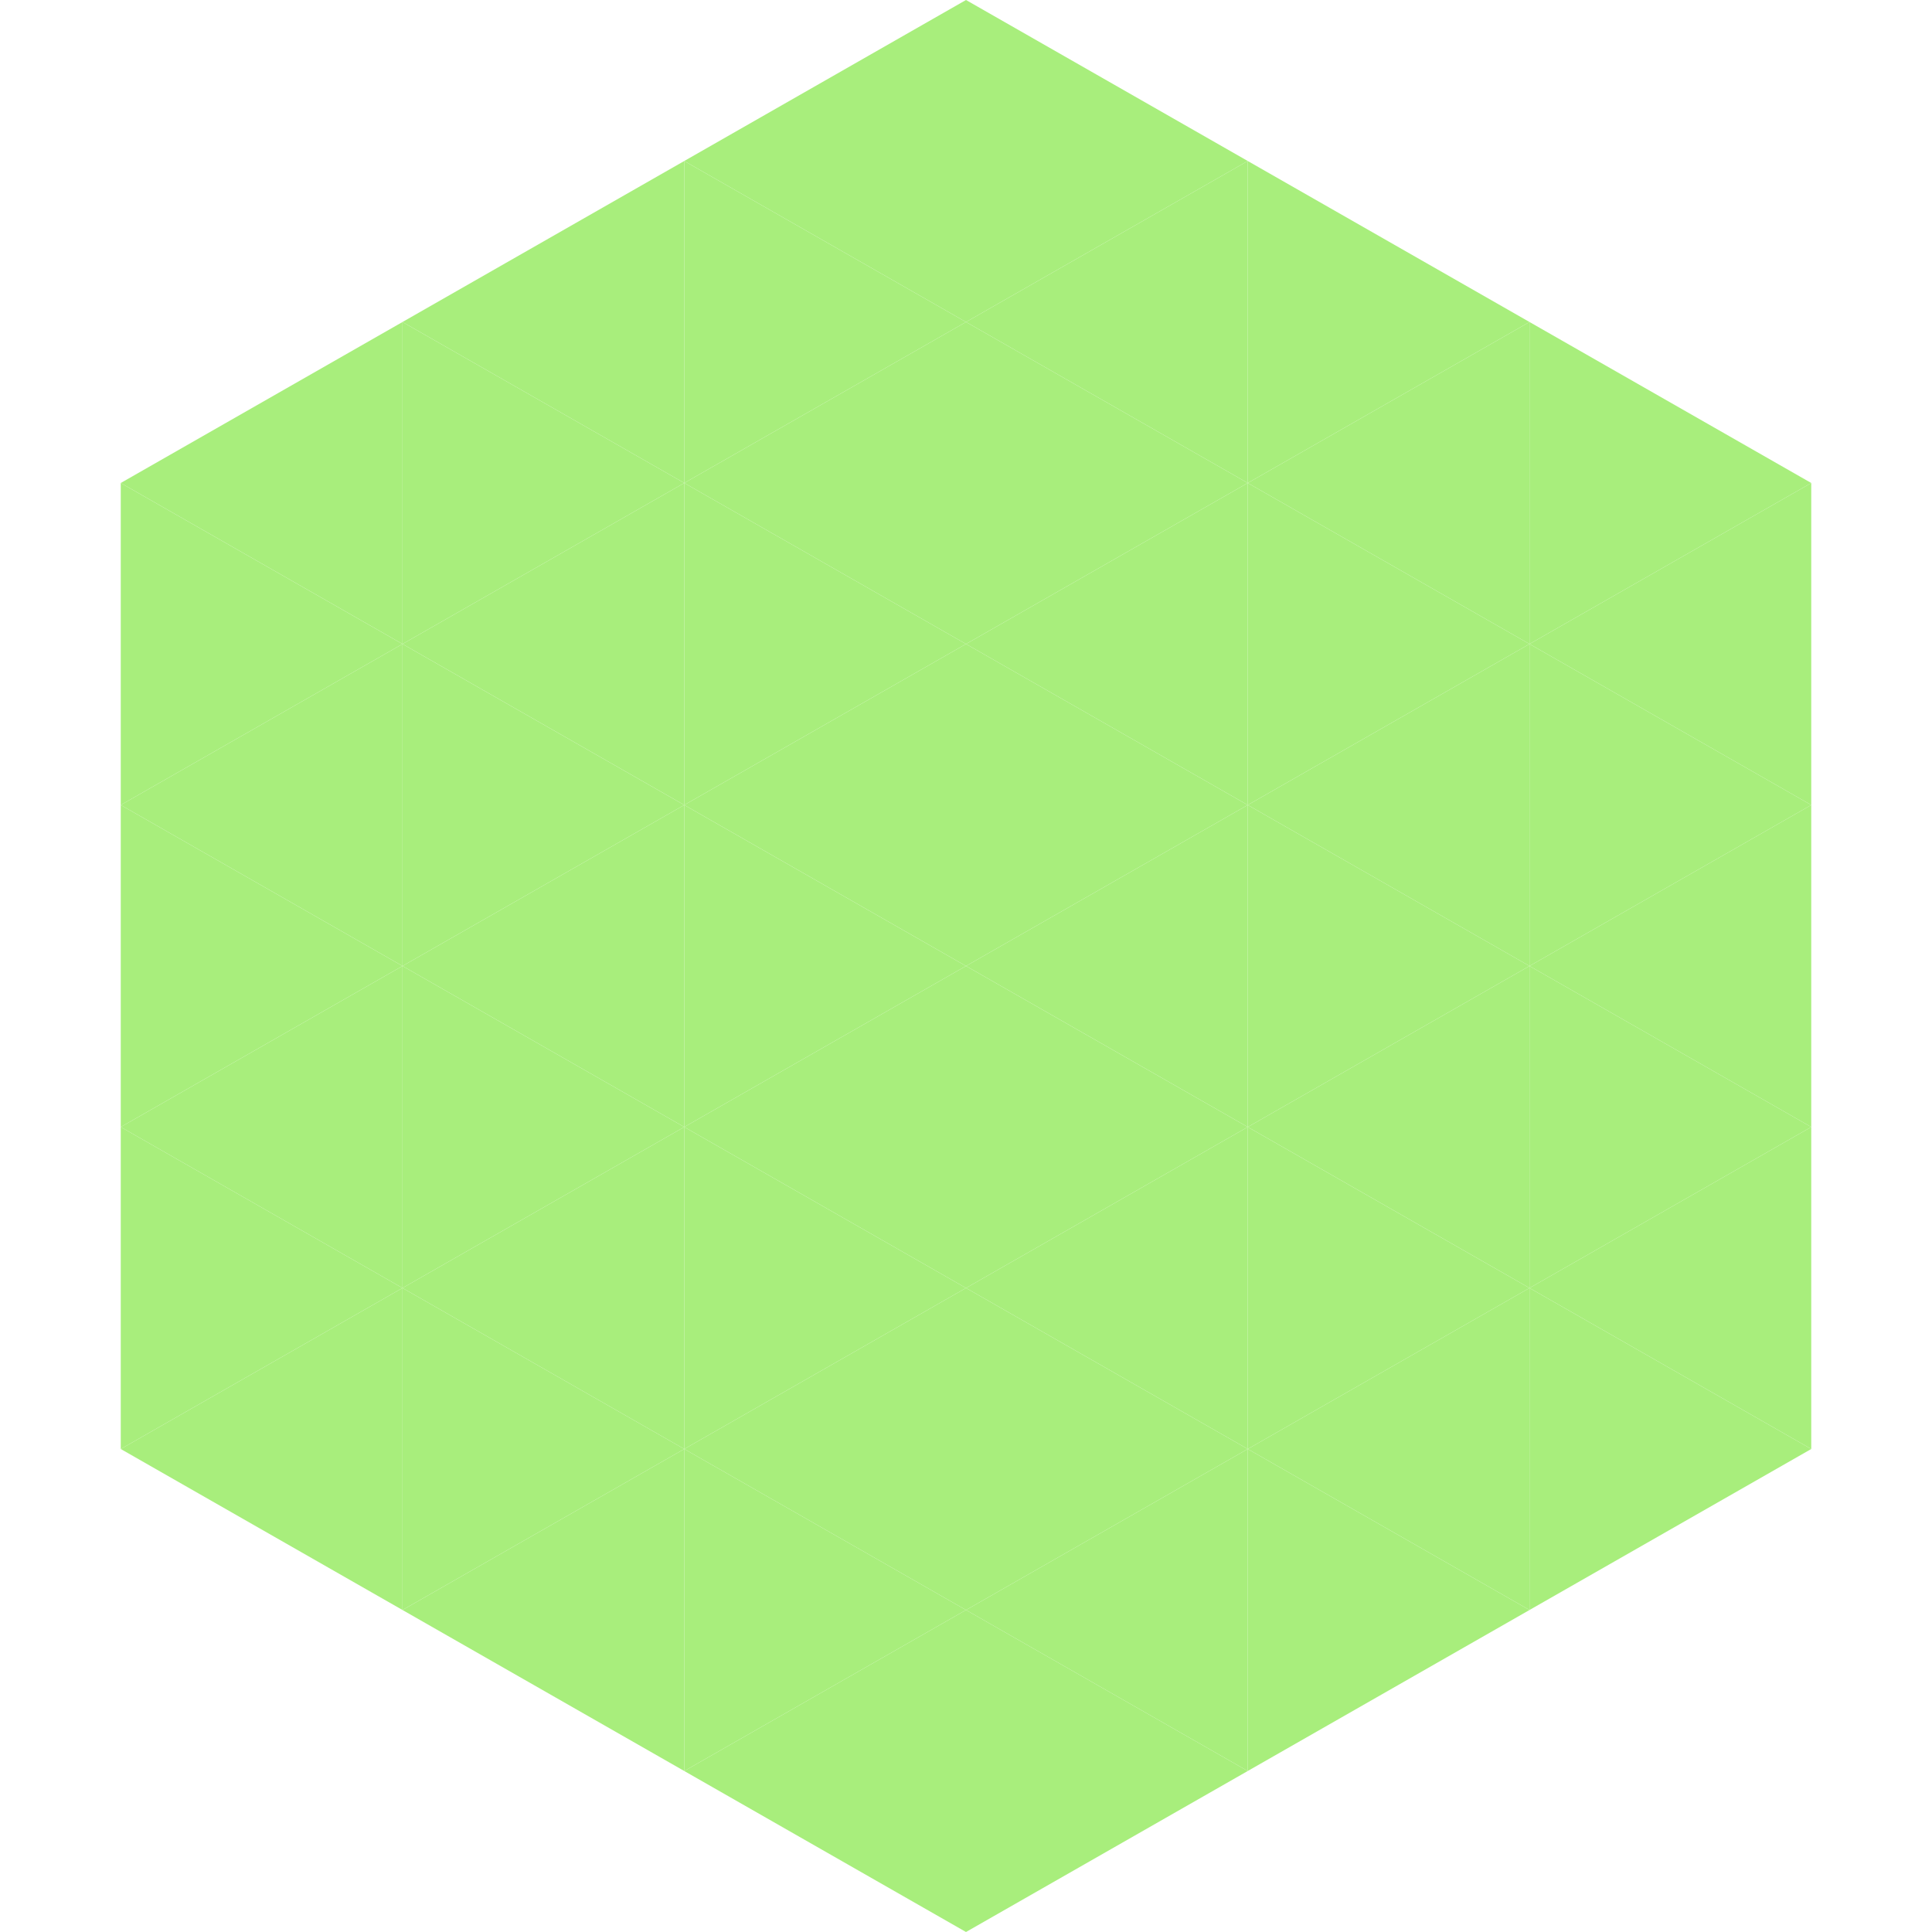 <?xml version="1.0"?>
<!-- Generated by SVGo -->
<svg width="240" height="240"
     xmlns="http://www.w3.org/2000/svg"
     xmlns:xlink="http://www.w3.org/1999/xlink">
<polygon points="50,40 15,60 50,80" style="fill:rgb(168,238,124)" />
<polygon points="190,40 225,60 190,80" style="fill:rgb(168,238,124)" />
<polygon points="15,60 50,80 15,100" style="fill:rgb(168,238,124)" />
<polygon points="225,60 190,80 225,100" style="fill:rgb(168,238,124)" />
<polygon points="50,80 15,100 50,120" style="fill:rgb(168,238,124)" />
<polygon points="190,80 225,100 190,120" style="fill:rgb(168,238,124)" />
<polygon points="15,100 50,120 15,140" style="fill:rgb(168,238,124)" />
<polygon points="225,100 190,120 225,140" style="fill:rgb(168,238,124)" />
<polygon points="50,120 15,140 50,160" style="fill:rgb(168,238,124)" />
<polygon points="190,120 225,140 190,160" style="fill:rgb(168,238,124)" />
<polygon points="15,140 50,160 15,180" style="fill:rgb(168,238,124)" />
<polygon points="225,140 190,160 225,180" style="fill:rgb(168,238,124)" />
<polygon points="50,160 15,180 50,200" style="fill:rgb(168,238,124)" />
<polygon points="190,160 225,180 190,200" style="fill:rgb(168,238,124)" />
<polygon points="15,180 50,200 15,220" style="fill:rgb(255,255,255); fill-opacity:0" />
<polygon points="225,180 190,200 225,220" style="fill:rgb(255,255,255); fill-opacity:0" />
<polygon points="50,0 85,20 50,40" style="fill:rgb(255,255,255); fill-opacity:0" />
<polygon points="190,0 155,20 190,40" style="fill:rgb(255,255,255); fill-opacity:0" />
<polygon points="85,20 50,40 85,60" style="fill:rgb(168,238,124)" />
<polygon points="155,20 190,40 155,60" style="fill:rgb(168,238,124)" />
<polygon points="50,40 85,60 50,80" style="fill:rgb(168,238,124)" />
<polygon points="190,40 155,60 190,80" style="fill:rgb(168,238,124)" />
<polygon points="85,60 50,80 85,100" style="fill:rgb(168,238,124)" />
<polygon points="155,60 190,80 155,100" style="fill:rgb(168,238,124)" />
<polygon points="50,80 85,100 50,120" style="fill:rgb(168,238,124)" />
<polygon points="190,80 155,100 190,120" style="fill:rgb(168,238,124)" />
<polygon points="85,100 50,120 85,140" style="fill:rgb(168,238,124)" />
<polygon points="155,100 190,120 155,140" style="fill:rgb(168,238,124)" />
<polygon points="50,120 85,140 50,160" style="fill:rgb(168,238,124)" />
<polygon points="190,120 155,140 190,160" style="fill:rgb(168,238,124)" />
<polygon points="85,140 50,160 85,180" style="fill:rgb(168,238,124)" />
<polygon points="155,140 190,160 155,180" style="fill:rgb(168,238,124)" />
<polygon points="50,160 85,180 50,200" style="fill:rgb(168,238,124)" />
<polygon points="190,160 155,180 190,200" style="fill:rgb(168,238,124)" />
<polygon points="85,180 50,200 85,220" style="fill:rgb(168,238,124)" />
<polygon points="155,180 190,200 155,220" style="fill:rgb(168,238,124)" />
<polygon points="120,0 85,20 120,40" style="fill:rgb(168,238,124)" />
<polygon points="120,0 155,20 120,40" style="fill:rgb(168,238,124)" />
<polygon points="85,20 120,40 85,60" style="fill:rgb(168,238,124)" />
<polygon points="155,20 120,40 155,60" style="fill:rgb(168,238,124)" />
<polygon points="120,40 85,60 120,80" style="fill:rgb(168,238,124)" />
<polygon points="120,40 155,60 120,80" style="fill:rgb(168,238,124)" />
<polygon points="85,60 120,80 85,100" style="fill:rgb(168,238,124)" />
<polygon points="155,60 120,80 155,100" style="fill:rgb(168,238,124)" />
<polygon points="120,80 85,100 120,120" style="fill:rgb(168,238,124)" />
<polygon points="120,80 155,100 120,120" style="fill:rgb(168,238,124)" />
<polygon points="85,100 120,120 85,140" style="fill:rgb(168,238,124)" />
<polygon points="155,100 120,120 155,140" style="fill:rgb(168,238,124)" />
<polygon points="120,120 85,140 120,160" style="fill:rgb(168,238,124)" />
<polygon points="120,120 155,140 120,160" style="fill:rgb(168,238,124)" />
<polygon points="85,140 120,160 85,180" style="fill:rgb(168,238,124)" />
<polygon points="155,140 120,160 155,180" style="fill:rgb(168,238,124)" />
<polygon points="120,160 85,180 120,200" style="fill:rgb(168,238,124)" />
<polygon points="120,160 155,180 120,200" style="fill:rgb(168,238,124)" />
<polygon points="85,180 120,200 85,220" style="fill:rgb(168,238,124)" />
<polygon points="155,180 120,200 155,220" style="fill:rgb(168,238,124)" />
<polygon points="120,200 85,220 120,240" style="fill:rgb(168,238,124)" />
<polygon points="120,200 155,220 120,240" style="fill:rgb(168,238,124)" />
<polygon points="85,220 120,240 85,260" style="fill:rgb(255,255,255); fill-opacity:0" />
<polygon points="155,220 120,240 155,260" style="fill:rgb(255,255,255); fill-opacity:0" />
</svg>
